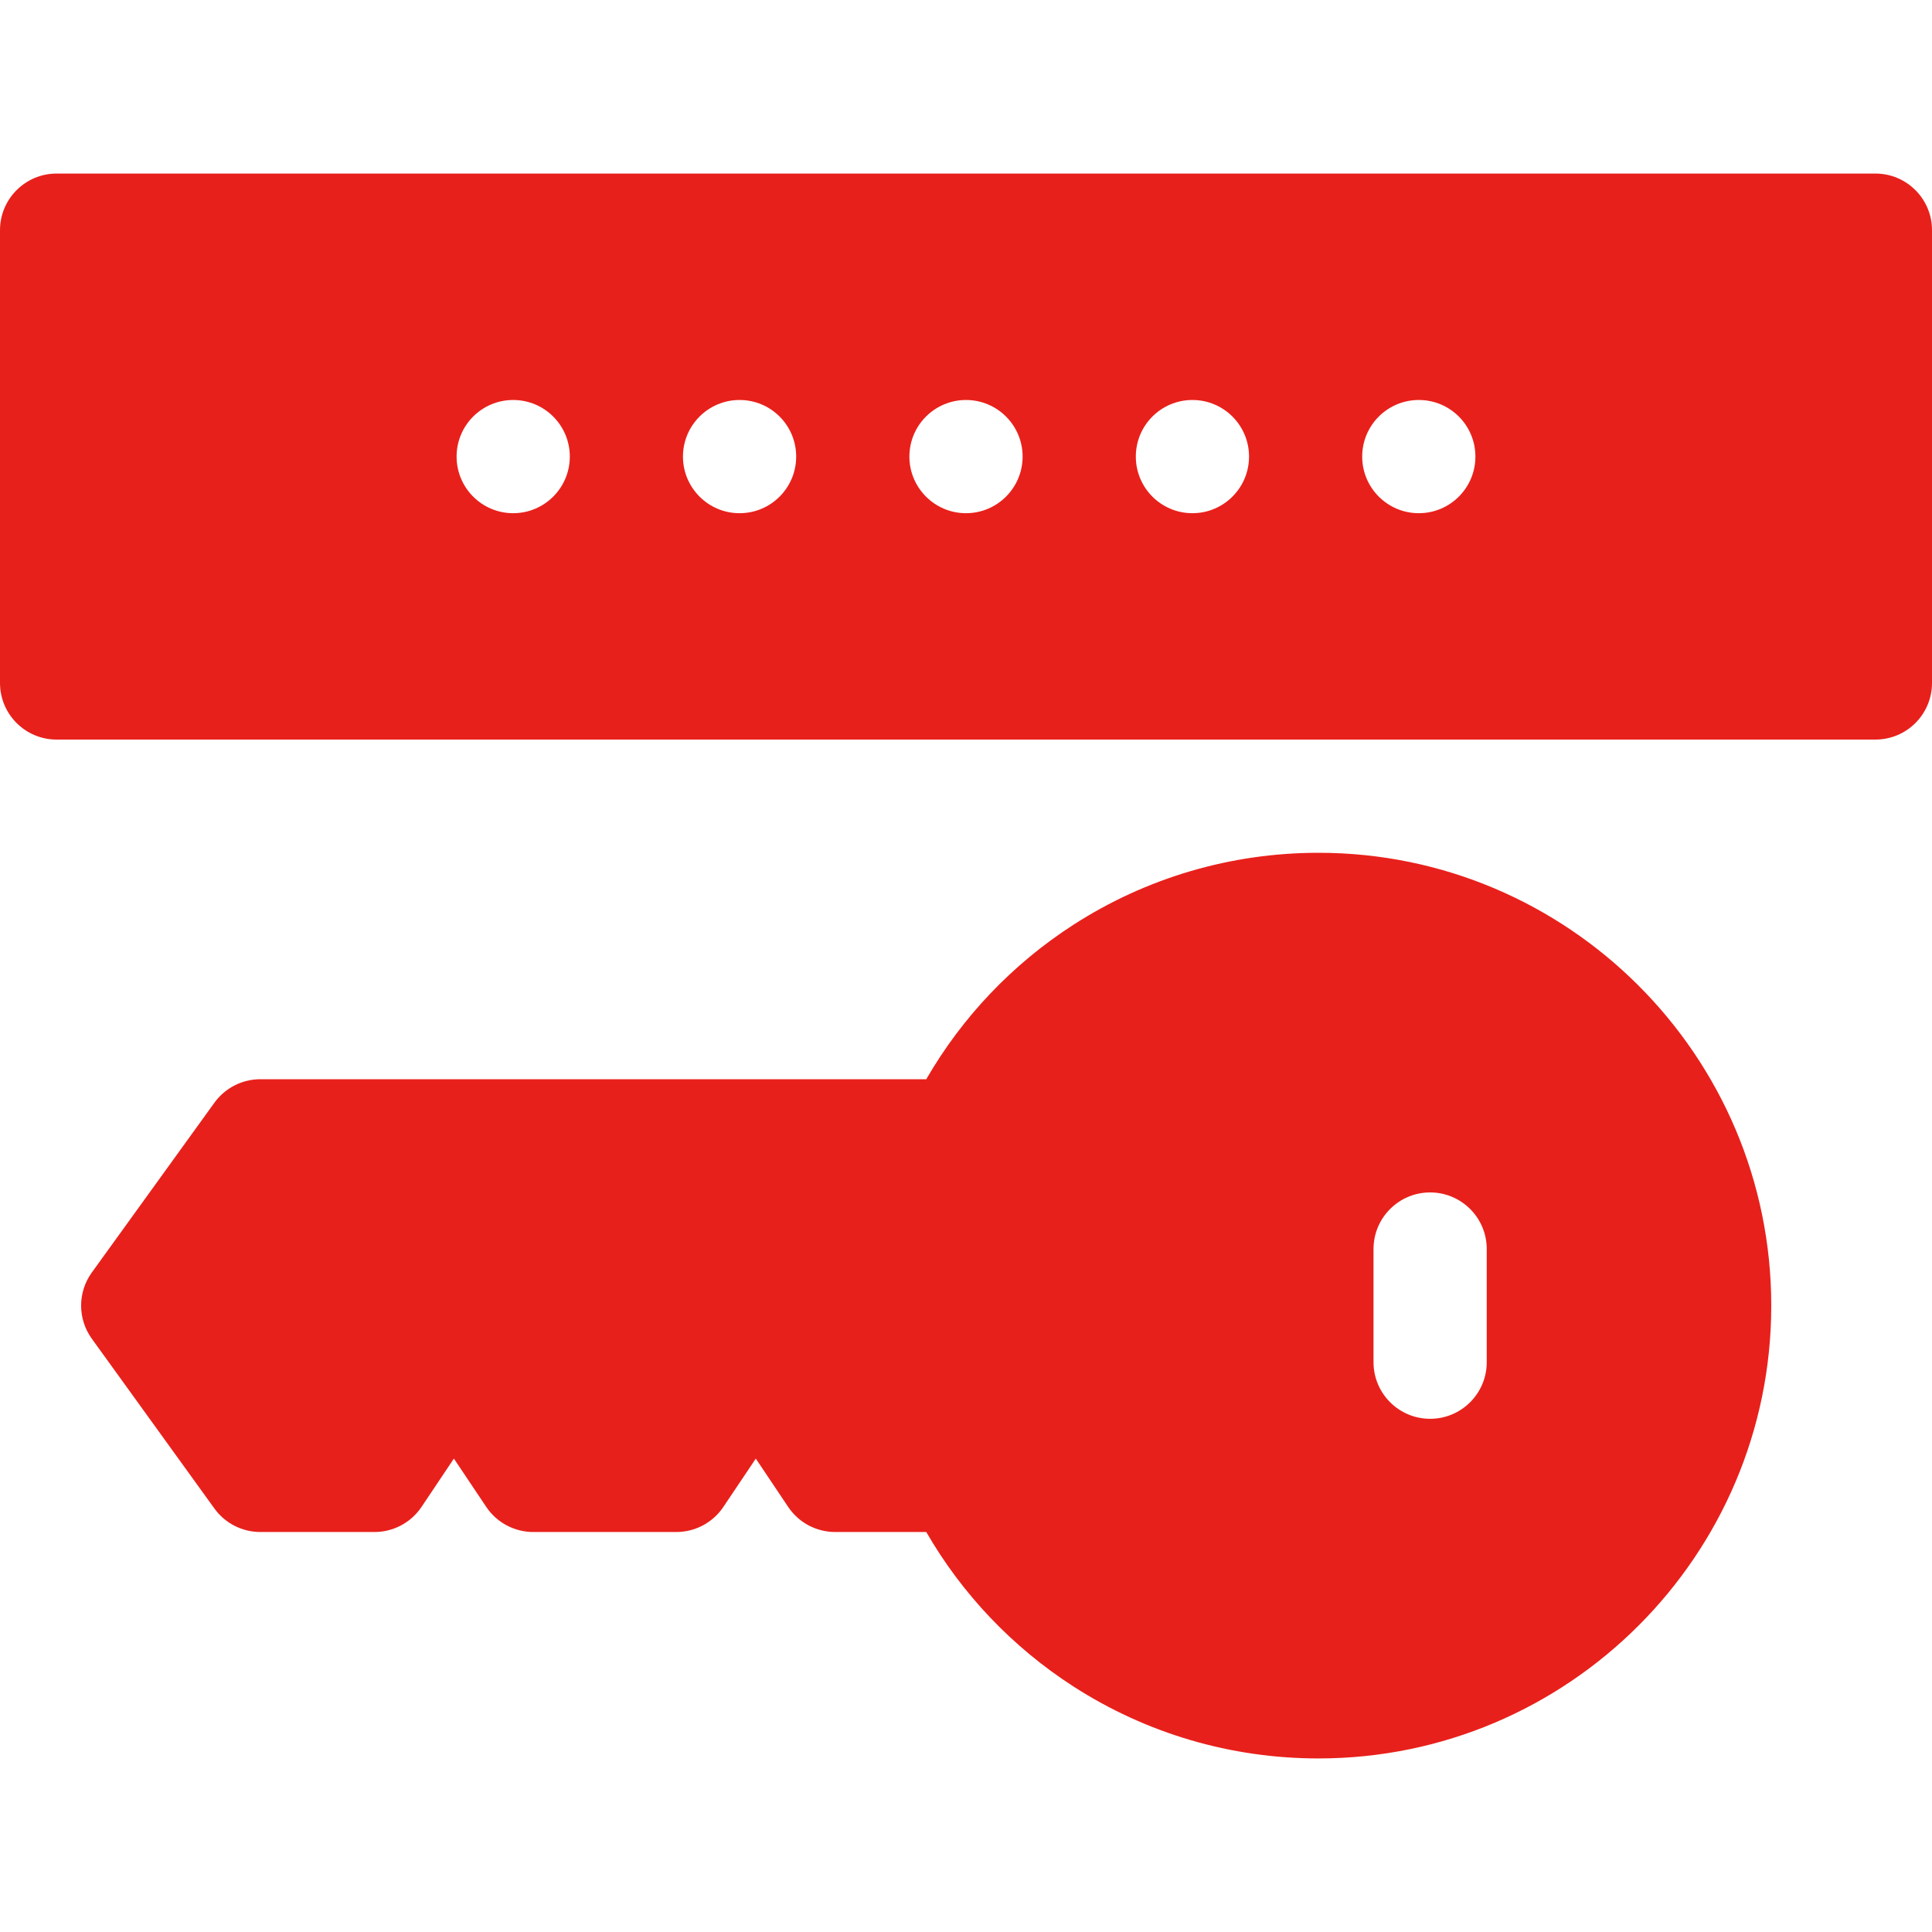 <svg width="30" height="30" viewBox="0 0 30 30" fill="none" xmlns="http://www.w3.org/2000/svg">
<path d="M29.121 2.695H0.879C0.394 2.695 0 3.089 0 3.574V10.605C0 11.091 0.394 11.484 0.879 11.484H29.121C29.607 11.484 30 11.091 30 10.605V3.574C30 3.089 29.607 2.695 29.121 2.695ZM7.969 7.969C7.483 7.969 7.09 7.575 7.09 7.09C7.09 6.604 7.483 6.211 7.969 6.211C8.454 6.211 8.848 6.604 8.848 7.09C8.848 7.575 8.454 7.969 7.969 7.969ZM11.484 7.969C10.999 7.969 10.605 7.575 10.605 7.09C10.605 6.604 10.999 6.211 11.484 6.211C11.97 6.211 12.363 6.604 12.363 7.09C12.363 7.575 11.97 7.969 11.484 7.969ZM15 7.969C14.515 7.969 14.121 7.575 14.121 7.09C14.121 6.604 14.515 6.211 15 6.211C15.485 6.211 15.879 6.604 15.879 7.09C15.879 7.575 15.485 7.969 15 7.969ZM18.516 7.969C18.03 7.969 17.637 7.575 17.637 7.09C17.637 6.604 18.03 6.211 18.516 6.211C19.001 6.211 19.395 6.604 19.395 7.09C19.395 7.575 19.001 7.969 18.516 7.969ZM22.031 7.969C21.546 7.969 21.152 7.575 21.152 7.09C21.152 6.604 21.546 6.211 22.031 6.211C22.517 6.211 22.91 6.604 22.91 7.09C22.91 7.575 22.517 7.969 22.031 7.969Z" fill="#E8201B"/>
<path d="M20.473 13.242C19.117 13.242 17.801 13.629 16.666 14.361C15.722 14.97 14.941 15.792 14.383 16.758H4.043C3.761 16.758 3.496 16.893 3.33 17.122L1.426 19.759C1.204 20.066 1.204 20.481 1.426 20.788L3.33 23.425C3.496 23.654 3.761 23.789 4.043 23.789H5.815C6.108 23.789 6.382 23.643 6.545 23.4L7.048 22.649L7.551 23.4C7.714 23.643 7.988 23.789 8.281 23.789H10.502C10.795 23.789 11.069 23.643 11.232 23.4L11.736 22.649L12.239 23.4C12.402 23.643 12.676 23.789 12.969 23.789H14.383C14.941 24.755 15.722 25.577 16.666 26.186C17.801 26.918 19.117 27.305 20.473 27.305C24.35 27.305 27.504 24.151 27.504 20.273C27.504 16.396 24.35 13.242 20.473 13.242ZM23.086 21.152C23.086 21.638 22.692 22.031 22.207 22.031C21.722 22.031 21.328 21.638 21.328 21.152V19.395C21.328 18.909 21.722 18.516 22.207 18.516C22.692 18.516 23.086 18.909 23.086 19.395V21.152Z" fill="#E8201B"/>
</svg>
